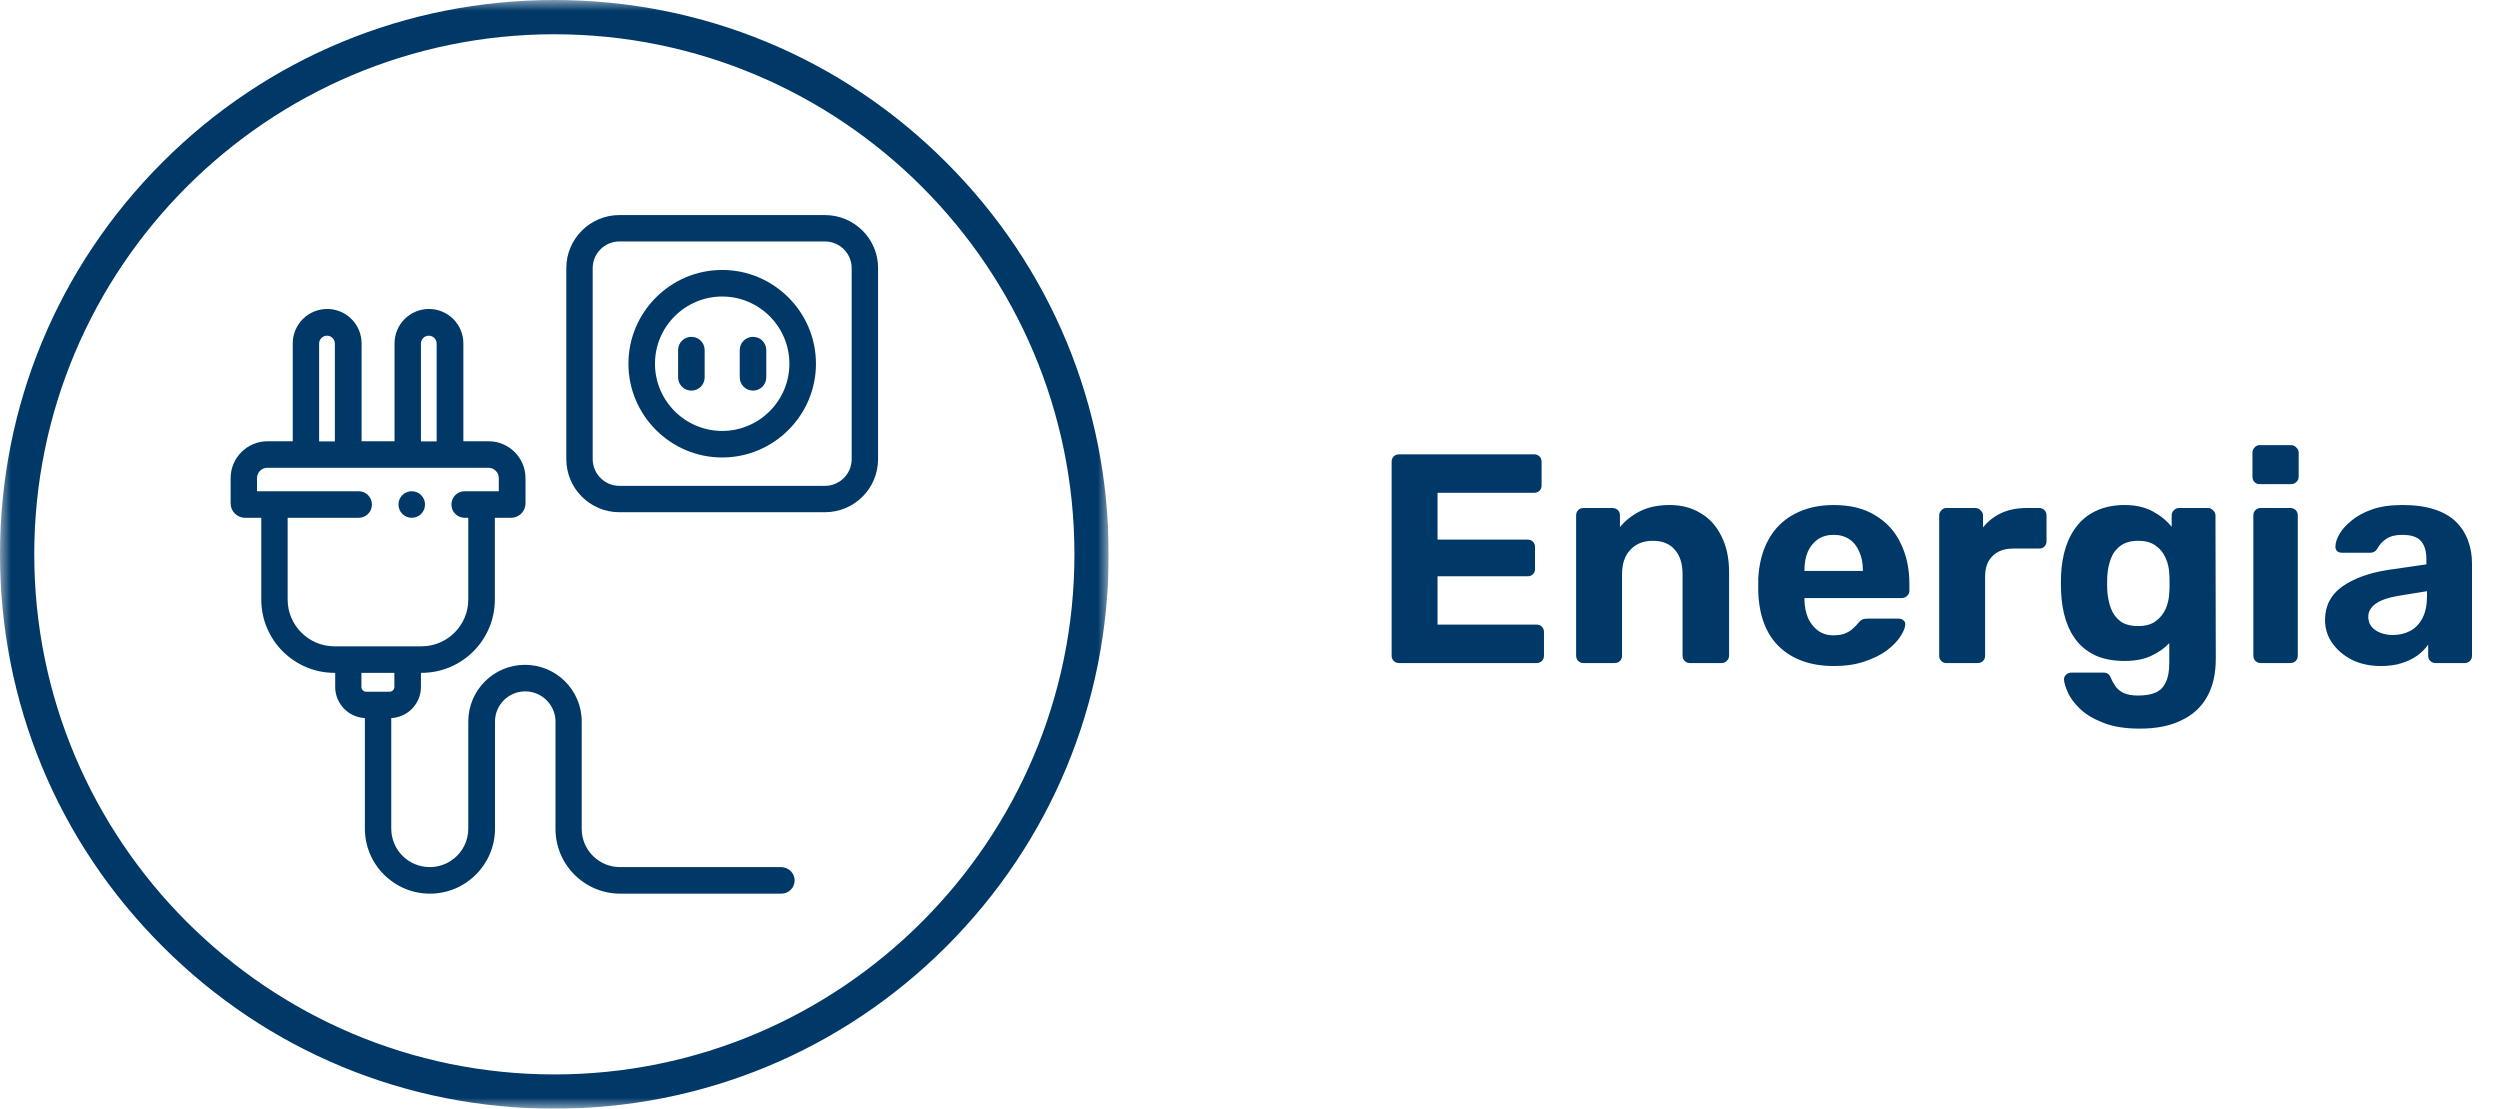 <svg xmlns="http://www.w3.org/2000/svg" width="115" height="51" viewBox="0 0 115 51" fill="none"><g clip-path="url(#clip0_511_255)"><mask id="mask0_511_255" style="mask-type:luminance" maskUnits="userSpaceOnUse" x="0" y="0" width="51" height="51"><path d="M51 0H0V51H51V0Z" fill="white"></path></mask><g mask="url(#mask0_511_255)"><path d="M37.948 9.893H28.493C27.144 9.893 26.05 10.986 26.05 12.335V21.119C26.05 22.469 27.144 23.562 28.493 23.562H37.948C39.298 23.562 40.391 22.469 40.391 21.119V12.335C40.399 10.993 39.298 9.893 37.948 9.893ZM39.177 21.119C39.177 21.798 38.627 22.349 37.948 22.349H28.493C27.815 22.349 27.264 21.798 27.264 21.119V12.335C27.264 11.657 27.815 11.107 28.493 11.107H37.948C38.627 11.107 39.177 11.657 39.177 12.335V21.119Z" fill="#003867"></path></g><mask id="mask1_511_255" style="mask-type:luminance" maskUnits="userSpaceOnUse" x="0" y="0" width="51" height="51"><path d="M51 0H0V51H51V0Z" fill="white"></path></mask><g mask="url(#mask1_511_255)"><path d="M33.221 12.418C30.846 12.418 28.908 14.356 28.908 16.731C28.908 19.106 30.846 21.044 33.221 21.044C35.596 21.044 37.534 19.106 37.534 16.731C37.534 14.356 35.596 12.418 33.221 12.418ZM33.221 19.823C31.517 19.823 30.129 18.435 30.129 16.731C30.129 15.027 31.517 13.64 33.221 13.64C34.925 13.64 36.312 15.027 36.312 16.731C36.312 18.435 34.925 19.823 33.221 19.823Z" fill="#003867"></path></g><mask id="mask2_511_255" style="mask-type:luminance" maskUnits="userSpaceOnUse" x="0" y="0" width="51" height="51"><path d="M51 0H0V51H51V0Z" fill="white"></path></mask><g mask="url(#mask2_511_255)"><path d="M31.803 15.495C31.464 15.495 31.193 15.766 31.193 16.105V17.357C31.193 17.696 31.464 17.968 31.803 17.968C32.143 17.968 32.414 17.696 32.414 17.357V16.105C32.414 15.766 32.143 15.495 31.803 15.495Z" fill="#003867"></path></g><mask id="mask3_511_255" style="mask-type:luminance" maskUnits="userSpaceOnUse" x="0" y="0" width="51" height="51"><path d="M51 0H0V51H51V0Z" fill="white"></path></mask><g mask="url(#mask3_511_255)"><path d="M34.638 15.495C34.299 15.495 34.028 15.766 34.028 16.105V17.357C34.028 17.696 34.299 17.968 34.638 17.968C34.978 17.968 35.249 17.696 35.249 17.357V16.105C35.249 15.766 34.978 15.495 34.638 15.495Z" fill="#003867"></path></g><mask id="mask4_511_255" style="mask-type:luminance" maskUnits="userSpaceOnUse" x="0" y="0" width="51" height="51"><path d="M51 0H0V51H51V0Z" fill="white"></path></mask><g mask="url(#mask4_511_255)"><path d="M35.928 39.886H28.516C27.551 39.886 26.759 39.102 26.759 38.13V33.191C26.759 31.751 25.59 30.582 24.15 30.582C22.71 30.582 21.541 31.751 21.541 33.191V38.114C21.541 39.095 20.75 39.886 19.77 39.886C18.79 39.886 17.998 39.095 17.998 38.114V33.032C18.759 32.995 19.363 32.369 19.363 31.6V30.951H19.393C21.247 30.951 22.763 29.444 22.763 27.581V23.819H23.509C23.871 23.819 24.173 23.525 24.173 23.155V21.994C24.173 21.059 23.411 20.298 22.477 20.298H21.315V15.796C21.315 14.922 20.607 14.213 19.732 14.213C18.857 14.213 18.149 14.922 18.149 15.796V20.298H16.633V15.796C16.633 14.922 15.924 14.213 15.05 14.213C14.175 14.213 13.466 14.922 13.466 15.796V20.298H12.305C11.37 20.298 10.609 21.059 10.609 21.994V23.155C10.609 23.517 10.903 23.819 11.272 23.819H12.019V27.581C12.019 29.436 13.527 30.951 15.389 30.951H15.419V31.6C15.419 32.369 16.03 32.995 16.784 33.032V38.114C16.784 39.766 18.126 41.108 19.777 41.108C21.428 41.108 22.77 39.766 22.77 38.114V33.191C22.77 32.422 23.396 31.803 24.158 31.803C24.927 31.803 25.553 32.429 25.553 33.191V38.13C25.553 39.773 26.887 41.108 28.531 41.108H35.943C36.282 41.108 36.553 40.836 36.553 40.497C36.553 40.158 36.267 39.886 35.928 39.886ZM19.363 15.804C19.363 15.6 19.528 15.442 19.724 15.442C19.928 15.442 20.086 15.608 20.086 15.804V20.305H19.363V15.804ZM14.68 15.804C14.68 15.6 14.846 15.442 15.042 15.442C15.246 15.442 15.404 15.608 15.404 15.804V20.305H14.68V15.804ZM13.232 27.581V23.819H16.497C16.837 23.819 17.108 23.547 17.108 23.208C17.108 22.869 16.837 22.597 16.497 22.597H11.823V21.994C11.823 21.73 12.034 21.519 12.298 21.519H22.469C22.733 21.519 22.944 21.73 22.944 21.994V22.597H21.376C21.036 22.597 20.765 22.869 20.765 23.208C20.765 23.547 21.036 23.819 21.376 23.819H21.541V27.581C21.541 28.765 20.576 29.73 19.393 29.73H15.381C14.198 29.73 13.232 28.765 13.232 27.581ZM16.625 31.6V30.951H18.141V31.6C18.141 31.721 18.043 31.819 17.922 31.819H16.844C16.724 31.819 16.625 31.721 16.625 31.6Z" fill="#003867"></path></g><mask id="mask5_511_255" style="mask-type:luminance" maskUnits="userSpaceOnUse" x="0" y="0" width="51" height="51"><path d="M51 0H0V51H51V0Z" fill="white"></path></mask><g mask="url(#mask5_511_255)"><path d="M18.94 23.819C19.28 23.819 19.551 23.547 19.551 23.208C19.551 22.869 19.28 22.597 18.94 22.597C18.601 22.597 18.33 22.869 18.33 23.208C18.33 23.547 18.601 23.819 18.94 23.819Z" fill="#003867"></path></g><mask id="mask6_511_255" style="mask-type:luminance" maskUnits="userSpaceOnUse" x="0" y="0" width="51" height="51"><path d="M51 0H0V51H51V0Z" fill="white"></path></mask><g mask="url(#mask6_511_255)"><path d="M25.5 51C18.692 51 12.283 48.346 7.472 43.528C2.654 38.718 0 32.309 0 25.5C0 18.692 2.654 12.283 7.472 7.465C12.283 2.654 18.692 0 25.5 0C32.309 0 38.718 2.654 43.528 7.472C48.346 12.29 51 18.692 51 25.508C51 32.316 48.346 38.725 43.528 43.543C38.718 48.346 32.309 51 25.5 51ZM25.5 1.576C12.305 1.576 1.576 12.313 1.576 25.5C1.576 38.687 12.313 49.424 25.5 49.424C38.687 49.424 49.424 38.687 49.424 25.5C49.424 12.313 38.695 1.576 25.5 1.576Z" fill="#003867"></path></g></g><path d="M64.358 30.5C64.257 30.5 64.175 30.468 64.111 30.404C64.047 30.34 64.015 30.258 64.015 30.157V21.243C64.015 21.142 64.047 21.06 64.111 20.996C64.175 20.932 64.257 20.9 64.358 20.9H70.57C70.671 20.9 70.753 20.932 70.817 20.996C70.881 21.06 70.913 21.142 70.913 21.243V22.34C70.913 22.431 70.881 22.509 70.817 22.573C70.753 22.637 70.671 22.669 70.57 22.669H66.127V24.822H70.269C70.369 24.822 70.451 24.854 70.515 24.918C70.579 24.982 70.611 25.065 70.611 25.165V26.18C70.611 26.271 70.579 26.349 70.515 26.413C70.451 26.477 70.369 26.509 70.269 26.509H66.127V28.731H70.68C70.781 28.731 70.863 28.763 70.927 28.827C70.991 28.891 71.023 28.973 71.023 29.074V30.157C71.023 30.258 70.991 30.34 70.927 30.404C70.863 30.468 70.781 30.5 70.68 30.5H64.358ZM72.832 30.5C72.74 30.5 72.662 30.468 72.598 30.404C72.534 30.34 72.502 30.258 72.502 30.157V23.711C72.502 23.611 72.534 23.529 72.598 23.465C72.662 23.401 72.74 23.369 72.832 23.369H74.175C74.276 23.369 74.358 23.401 74.422 23.465C74.486 23.529 74.518 23.611 74.518 23.711V24.246C74.756 23.954 75.062 23.711 75.437 23.519C75.812 23.327 76.269 23.231 76.809 23.231C77.348 23.231 77.819 23.355 78.221 23.602C78.633 23.839 78.953 24.191 79.181 24.658C79.419 25.115 79.538 25.673 79.538 26.331V30.157C79.538 30.258 79.501 30.34 79.428 30.404C79.364 30.468 79.286 30.5 79.195 30.5H77.741C77.641 30.5 77.558 30.468 77.494 30.404C77.43 30.34 77.398 30.258 77.398 30.157V26.413C77.398 25.929 77.279 25.554 77.042 25.289C76.813 25.014 76.475 24.877 76.027 24.877C75.597 24.877 75.254 25.014 74.998 25.289C74.742 25.554 74.614 25.929 74.614 26.413V30.157C74.614 30.258 74.582 30.34 74.518 30.404C74.454 30.468 74.377 30.5 74.285 30.5H72.832ZM84.363 30.637C83.311 30.637 82.475 30.345 81.853 29.759C81.24 29.174 80.916 28.324 80.879 27.209C80.879 27.135 80.879 27.039 80.879 26.921C80.879 26.793 80.879 26.692 80.879 26.619C80.916 25.915 81.076 25.311 81.359 24.809C81.643 24.297 82.04 23.908 82.552 23.643C83.064 23.369 83.663 23.231 84.349 23.231C85.117 23.231 85.757 23.391 86.269 23.711C86.79 24.022 87.179 24.452 87.435 25.001C87.7 25.54 87.832 26.162 87.832 26.866V27.181C87.832 27.273 87.796 27.35 87.723 27.414C87.659 27.478 87.581 27.51 87.49 27.51H83.005C83.005 27.519 83.005 27.538 83.005 27.565C83.005 27.583 83.005 27.602 83.005 27.62C83.014 27.913 83.069 28.182 83.169 28.429C83.279 28.667 83.43 28.859 83.622 29.005C83.823 29.151 84.061 29.225 84.335 29.225C84.564 29.225 84.751 29.193 84.897 29.129C85.044 29.065 85.163 28.987 85.254 28.895C85.355 28.804 85.428 28.726 85.474 28.662C85.556 28.571 85.62 28.516 85.665 28.498C85.72 28.47 85.803 28.457 85.912 28.457H87.339C87.43 28.457 87.503 28.484 87.558 28.539C87.622 28.585 87.65 28.653 87.64 28.745C87.631 28.891 87.553 29.074 87.407 29.293C87.27 29.503 87.064 29.714 86.79 29.924C86.516 30.125 86.173 30.294 85.761 30.431C85.359 30.569 84.893 30.637 84.363 30.637ZM83.005 26.262H85.693V26.235C85.693 25.906 85.638 25.622 85.528 25.385C85.428 25.138 85.277 24.946 85.076 24.809C84.875 24.671 84.632 24.603 84.349 24.603C84.066 24.603 83.823 24.671 83.622 24.809C83.421 24.946 83.266 25.138 83.156 25.385C83.055 25.622 83.005 25.906 83.005 26.235V26.262ZM89.532 30.5C89.441 30.5 89.363 30.468 89.299 30.404C89.235 30.34 89.203 30.258 89.203 30.157V23.711C89.203 23.62 89.235 23.542 89.299 23.478C89.363 23.405 89.441 23.369 89.532 23.369H90.876C90.968 23.369 91.046 23.405 91.11 23.478C91.183 23.542 91.219 23.62 91.219 23.711V24.26C91.448 23.977 91.727 23.757 92.056 23.602C92.394 23.446 92.783 23.369 93.222 23.369H93.811C93.903 23.369 93.98 23.401 94.044 23.465C94.108 23.529 94.14 23.611 94.14 23.711V24.891C94.14 24.991 94.108 25.074 94.044 25.138C93.98 25.202 93.903 25.234 93.811 25.234H92.604C92.202 25.234 91.887 25.348 91.658 25.577C91.43 25.796 91.315 26.111 91.315 26.523V30.157C91.315 30.258 91.283 30.34 91.219 30.404C91.155 30.468 91.073 30.5 90.972 30.5H89.532ZM98.429 33.517C97.752 33.517 97.19 33.426 96.742 33.243C96.294 33.069 95.938 32.854 95.672 32.598C95.416 32.351 95.234 32.105 95.124 31.858C95.014 31.611 94.955 31.419 94.946 31.282C94.936 31.181 94.969 31.099 95.042 31.035C95.115 30.971 95.197 30.939 95.288 30.939H96.756C96.838 30.939 96.907 30.957 96.962 30.994C97.026 31.039 97.076 31.113 97.112 31.213C97.158 31.323 97.222 31.437 97.305 31.556C97.387 31.684 97.51 31.789 97.675 31.871C97.849 31.954 98.077 31.995 98.361 31.995C98.68 31.995 98.946 31.949 99.156 31.858C99.366 31.766 99.522 31.611 99.622 31.391C99.732 31.172 99.787 30.875 99.787 30.5V29.581C99.567 29.819 99.288 30.015 98.95 30.171C98.621 30.326 98.214 30.404 97.73 30.404C97.254 30.404 96.834 30.331 96.468 30.185C96.111 30.029 95.814 29.814 95.576 29.54C95.339 29.257 95.156 28.918 95.028 28.525C94.9 28.132 94.827 27.689 94.808 27.195C94.799 26.948 94.799 26.706 94.808 26.468C94.827 25.993 94.9 25.558 95.028 25.165C95.156 24.772 95.339 24.434 95.576 24.15C95.814 23.858 96.111 23.634 96.468 23.478C96.834 23.314 97.254 23.231 97.73 23.231C98.233 23.231 98.662 23.327 99.019 23.519C99.375 23.711 99.668 23.949 99.897 24.233V23.711C99.897 23.62 99.928 23.542 99.993 23.478C100.056 23.405 100.134 23.369 100.226 23.369H101.57C101.661 23.369 101.739 23.405 101.803 23.478C101.876 23.542 101.912 23.62 101.912 23.711L101.926 30.308C101.926 30.994 101.794 31.574 101.528 32.05C101.263 32.525 100.87 32.886 100.349 33.133C99.837 33.389 99.197 33.517 98.429 33.517ZM98.361 28.799C98.69 28.799 98.955 28.726 99.156 28.58C99.366 28.425 99.522 28.233 99.622 28.004C99.723 27.766 99.778 27.519 99.787 27.263C99.796 27.163 99.8 27.021 99.8 26.838C99.8 26.646 99.796 26.5 99.787 26.399C99.778 26.143 99.723 25.901 99.622 25.673C99.522 25.435 99.366 25.243 99.156 25.097C98.955 24.95 98.69 24.877 98.361 24.877C98.013 24.877 97.739 24.955 97.538 25.11C97.337 25.257 97.19 25.453 97.099 25.7C97.007 25.947 96.953 26.217 96.934 26.509C96.925 26.729 96.925 26.943 96.934 27.154C96.953 27.455 97.007 27.73 97.099 27.977C97.19 28.223 97.337 28.425 97.538 28.58C97.739 28.726 98.013 28.799 98.361 28.799ZM103.983 30.5C103.892 30.5 103.814 30.468 103.75 30.404C103.686 30.34 103.654 30.258 103.654 30.157V23.711C103.654 23.611 103.686 23.529 103.75 23.465C103.814 23.401 103.892 23.369 103.983 23.369H105.355C105.455 23.369 105.538 23.401 105.602 23.465C105.666 23.529 105.698 23.611 105.698 23.711V30.157C105.698 30.258 105.666 30.34 105.602 30.404C105.538 30.468 105.455 30.5 105.355 30.5H103.983ZM103.942 22.271C103.851 22.271 103.773 22.239 103.709 22.175C103.645 22.111 103.613 22.029 103.613 21.929V20.831C103.613 20.731 103.645 20.649 103.709 20.585C103.773 20.511 103.851 20.475 103.942 20.475H105.382C105.483 20.475 105.565 20.511 105.629 20.585C105.702 20.649 105.739 20.731 105.739 20.831V21.929C105.739 22.029 105.702 22.111 105.629 22.175C105.565 22.239 105.483 22.271 105.382 22.271H103.942ZM109.516 30.637C109.031 30.637 108.597 30.546 108.213 30.363C107.829 30.171 107.523 29.915 107.294 29.595C107.066 29.275 106.951 28.918 106.951 28.525C106.951 27.876 107.212 27.364 107.733 26.989C108.263 26.614 108.958 26.358 109.818 26.221L111.614 25.961V25.714C111.614 25.357 111.532 25.083 111.367 24.891C111.203 24.699 110.915 24.603 110.503 24.603C110.202 24.603 109.959 24.662 109.776 24.781C109.594 24.9 109.452 25.055 109.351 25.247C109.278 25.366 109.173 25.426 109.036 25.426H107.733C107.632 25.426 107.555 25.398 107.5 25.343C107.445 25.279 107.422 25.206 107.431 25.124C107.431 24.969 107.491 24.786 107.61 24.575C107.728 24.365 107.911 24.159 108.158 23.958C108.405 23.748 108.72 23.574 109.104 23.437C109.488 23.3 109.959 23.231 110.517 23.231C111.093 23.231 111.587 23.3 111.998 23.437C112.41 23.574 112.739 23.766 112.986 24.013C113.232 24.26 113.415 24.548 113.534 24.877C113.653 25.197 113.712 25.545 113.712 25.919V30.157C113.712 30.258 113.68 30.34 113.616 30.404C113.552 30.468 113.47 30.5 113.37 30.5H112.026C111.934 30.5 111.856 30.468 111.792 30.404C111.728 30.34 111.696 30.258 111.696 30.157V29.65C111.578 29.823 111.418 29.988 111.216 30.143C111.015 30.29 110.773 30.409 110.49 30.5C110.215 30.591 109.891 30.637 109.516 30.637ZM110.064 29.211C110.366 29.211 110.636 29.147 110.874 29.019C111.111 28.891 111.299 28.694 111.436 28.429C111.573 28.164 111.642 27.83 111.642 27.428V27.195L110.366 27.401C109.872 27.483 109.511 27.606 109.283 27.771C109.054 27.935 108.94 28.137 108.94 28.374C108.94 28.548 108.99 28.699 109.091 28.827C109.2 28.955 109.342 29.051 109.516 29.115C109.69 29.179 109.872 29.211 110.064 29.211Z" fill="#003867"></path><defs><clipPath id="clip0_511_255"><rect width="51" height="51" fill="white"></rect></clipPath></defs></svg>
